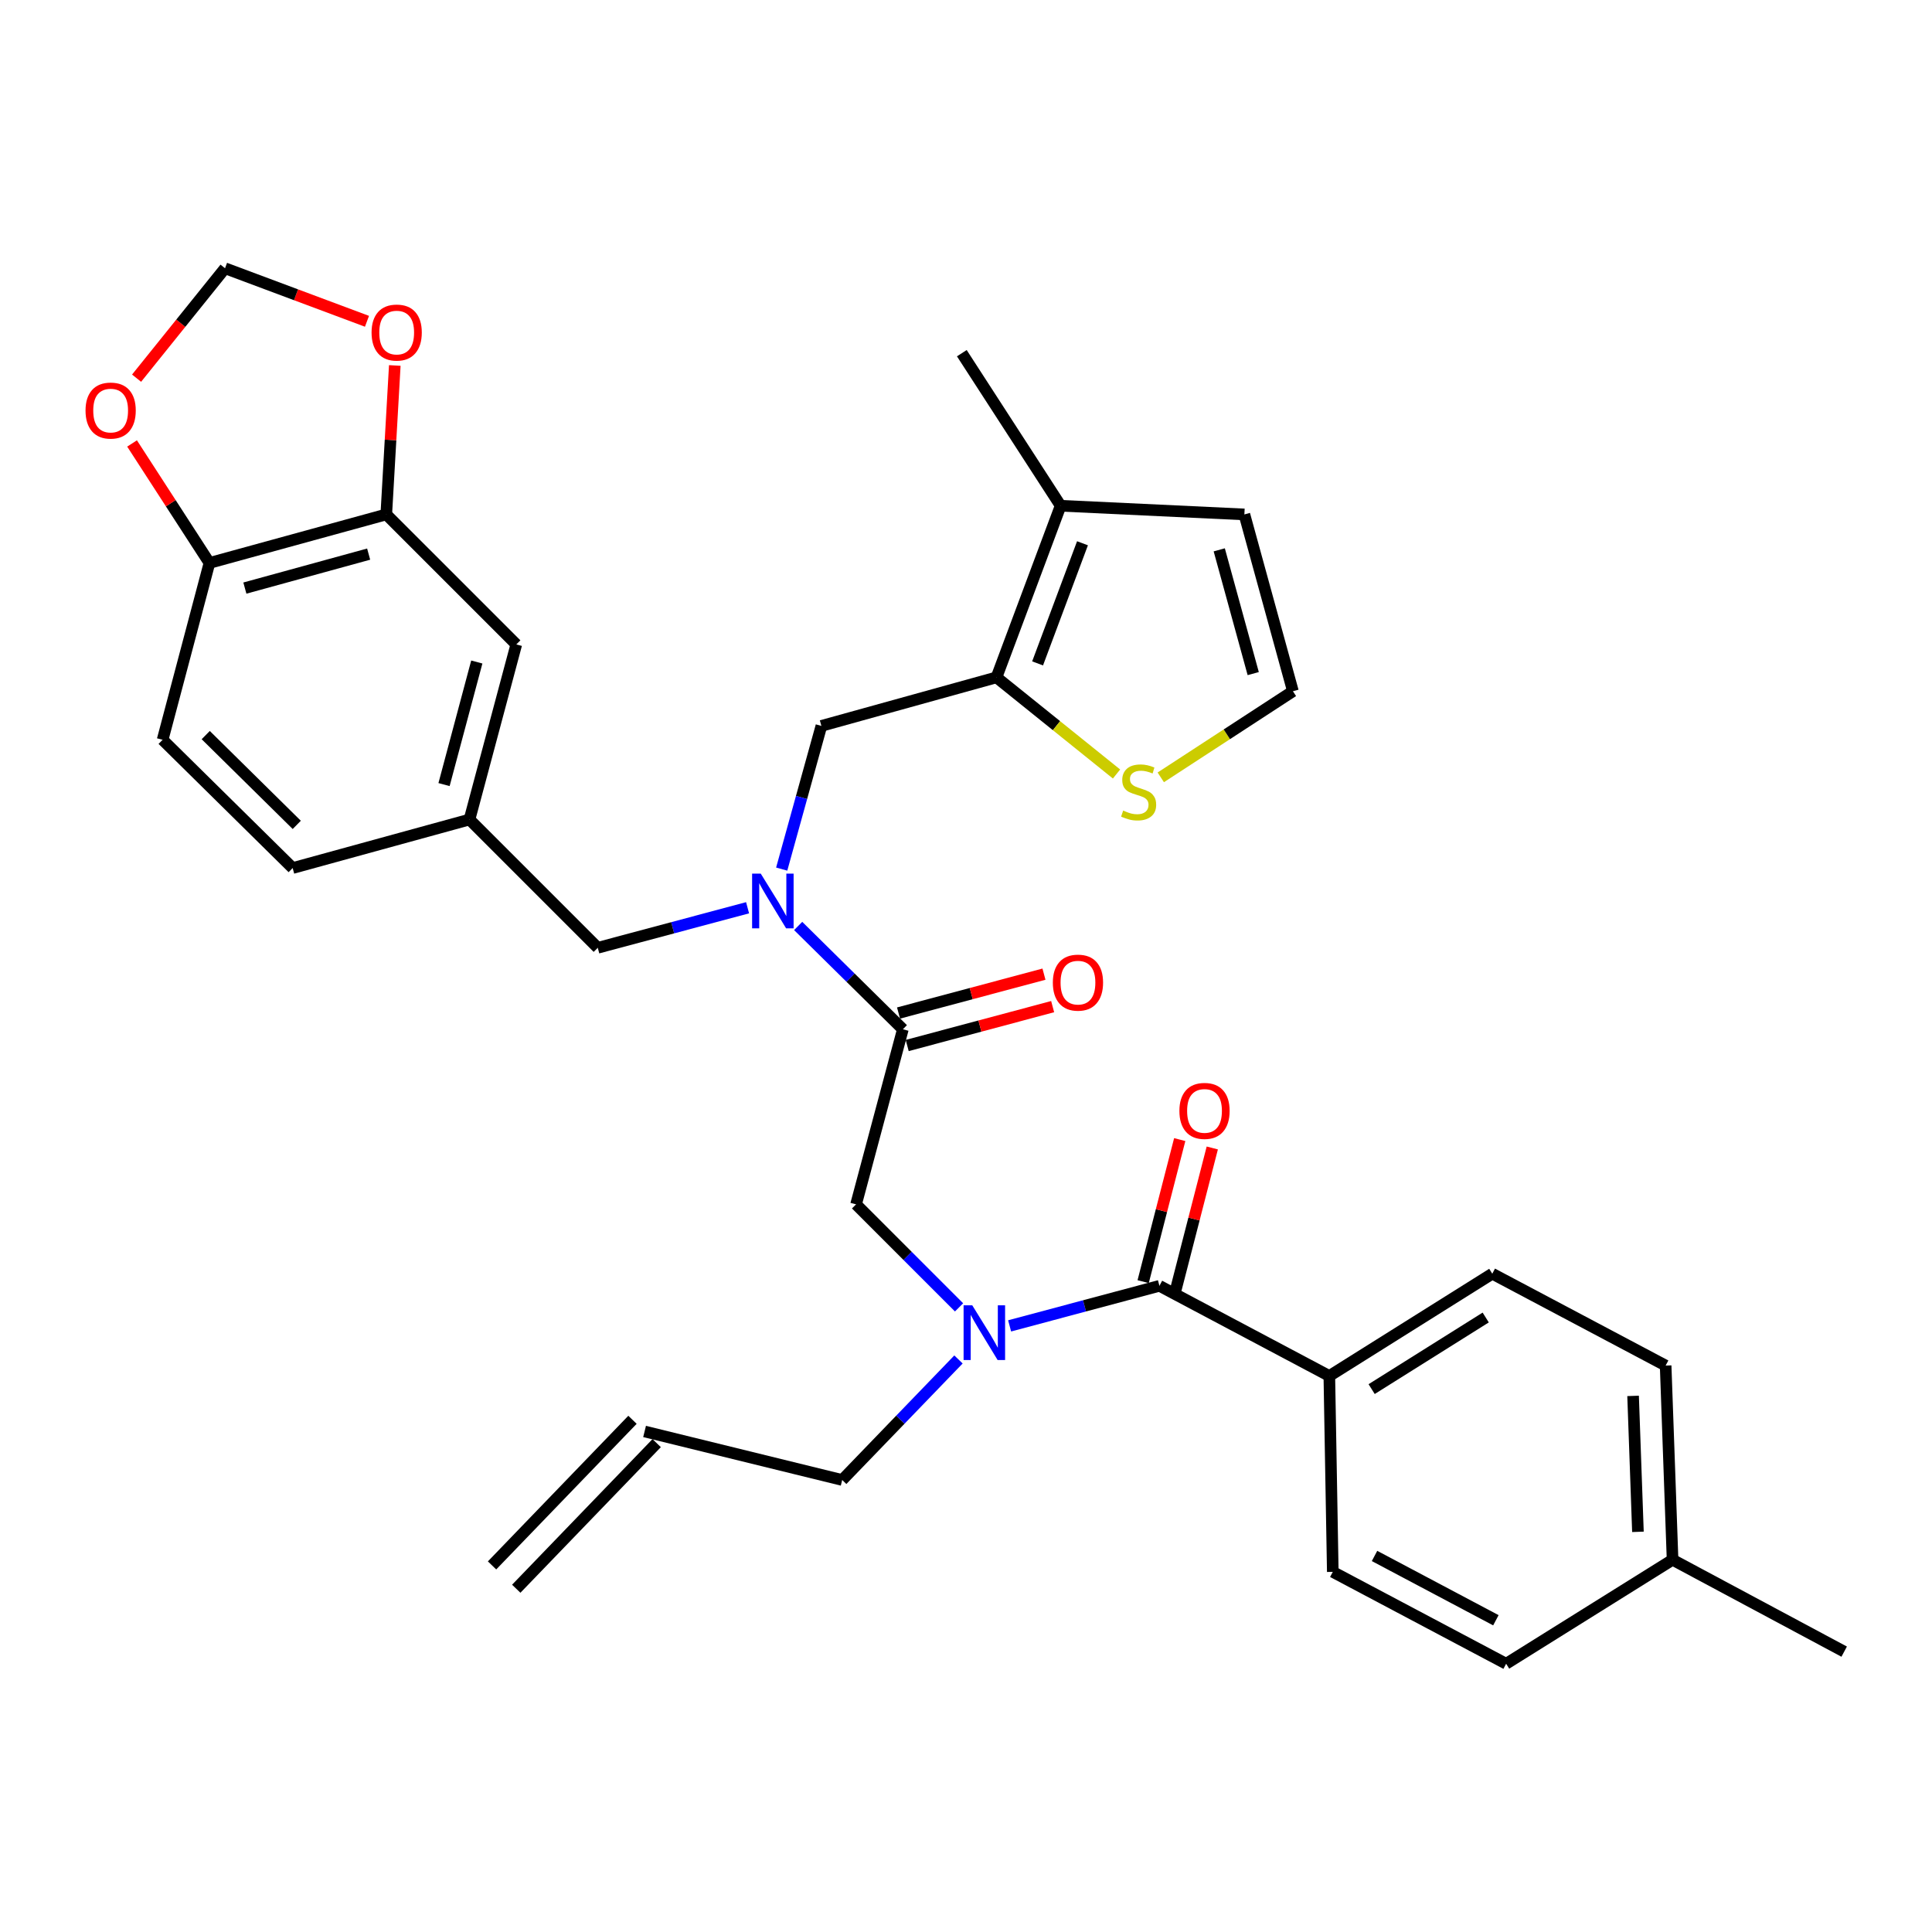 <?xml version='1.0' encoding='iso-8859-1'?>
<svg version='1.1' baseProfile='full'
              xmlns='http://www.w3.org/2000/svg'
                      xmlns:rdkit='http://www.rdkit.org/xml'
                      xmlns:xlink='http://www.w3.org/1999/xlink'
                  xml:space='preserve'
width='1000px' height='1000px' viewBox='0 0 1000 1000'>
<!-- END OF HEADER -->
<rect style='opacity:1.0;fill:#FFFFFF;stroke:none' width='1000' height='1000' x='0' y='0'> </rect>
<path class='bond-0' d='M 688.06,712.203 L 772.403,659.263' style='fill:none;fill-rule:evenodd;stroke:#000000;stroke-width:6px;stroke-linecap:butt;stroke-linejoin:miter;stroke-opacity:1' />
<path class='bond-0' d='M 709.961,718.998 L 769.001,681.94' style='fill:none;fill-rule:evenodd;stroke:#000000;stroke-width:6px;stroke-linecap:butt;stroke-linejoin:miter;stroke-opacity:1' />
<path class='bond-1' d='M 688.06,712.203 L 689.848,813.597' style='fill:none;fill-rule:evenodd;stroke:#000000;stroke-width:6px;stroke-linecap:butt;stroke-linejoin:miter;stroke-opacity:1' />
<path class='bond-2' d='M 688.06,712.203 L 600.12,665.546' style='fill:none;fill-rule:evenodd;stroke:#000000;stroke-width:6px;stroke-linecap:butt;stroke-linejoin:miter;stroke-opacity:1' />
<path class='bond-3' d='M 496.407,676.689 L 469.753,650.031' style='fill:none;fill-rule:evenodd;stroke:#0000FF;stroke-width:6px;stroke-linecap:butt;stroke-linejoin:miter;stroke-opacity:1' />
<path class='bond-3' d='M 469.753,650.031 L 443.1,623.374' style='fill:none;fill-rule:evenodd;stroke:#000000;stroke-width:6px;stroke-linecap:butt;stroke-linejoin:miter;stroke-opacity:1' />
<path class='bond-4' d='M 522.579,686.279 L 561.35,675.913' style='fill:none;fill-rule:evenodd;stroke:#0000FF;stroke-width:6px;stroke-linecap:butt;stroke-linejoin:miter;stroke-opacity:1' />
<path class='bond-4' d='M 561.35,675.913 L 600.12,665.546' style='fill:none;fill-rule:evenodd;stroke:#000000;stroke-width:6px;stroke-linecap:butt;stroke-linejoin:miter;stroke-opacity:1' />
<path class='bond-5' d='M 496.105,703.656 L 466.012,734.849' style='fill:none;fill-rule:evenodd;stroke:#0000FF;stroke-width:6px;stroke-linecap:butt;stroke-linejoin:miter;stroke-opacity:1' />
<path class='bond-5' d='M 466.012,734.849 L 435.918,766.041' style='fill:none;fill-rule:evenodd;stroke:#000000;stroke-width:6px;stroke-linecap:butt;stroke-linejoin:miter;stroke-opacity:1' />
<path class='bond-6' d='M 608.545,667.715 L 618.01,630.951' style='fill:none;fill-rule:evenodd;stroke:#000000;stroke-width:6px;stroke-linecap:butt;stroke-linejoin:miter;stroke-opacity:1' />
<path class='bond-6' d='M 618.01,630.951 L 627.476,594.188' style='fill:none;fill-rule:evenodd;stroke:#FF0000;stroke-width:6px;stroke-linecap:butt;stroke-linejoin:miter;stroke-opacity:1' />
<path class='bond-6' d='M 591.696,663.377 L 601.161,626.613' style='fill:none;fill-rule:evenodd;stroke:#000000;stroke-width:6px;stroke-linecap:butt;stroke-linejoin:miter;stroke-opacity:1' />
<path class='bond-6' d='M 601.161,626.613 L 610.627,589.85' style='fill:none;fill-rule:evenodd;stroke:#FF0000;stroke-width:6px;stroke-linecap:butt;stroke-linejoin:miter;stroke-opacity:1' />
<path class='bond-7' d='M 772.403,659.263 L 862.131,706.819' style='fill:none;fill-rule:evenodd;stroke:#000000;stroke-width:6px;stroke-linecap:butt;stroke-linejoin:miter;stroke-opacity:1' />
<path class='bond-8' d='M 689.848,813.597 L 779.575,861.152' style='fill:none;fill-rule:evenodd;stroke:#000000;stroke-width:6px;stroke-linecap:butt;stroke-linejoin:miter;stroke-opacity:1' />
<path class='bond-8' d='M 711.455,805.357 L 774.264,838.646' style='fill:none;fill-rule:evenodd;stroke:#000000;stroke-width:6px;stroke-linecap:butt;stroke-linejoin:miter;stroke-opacity:1' />
<path class='bond-9' d='M 267.21,822.332 L 339.897,746.958' style='fill:none;fill-rule:evenodd;stroke:#000000;stroke-width:6px;stroke-linecap:butt;stroke-linejoin:miter;stroke-opacity:1' />
<path class='bond-9' d='M 254.686,810.255 L 327.373,734.881' style='fill:none;fill-rule:evenodd;stroke:#000000;stroke-width:6px;stroke-linecap:butt;stroke-linejoin:miter;stroke-opacity:1' />
<path class='bond-10' d='M 469.569,541.152 L 507.209,531.091' style='fill:none;fill-rule:evenodd;stroke:#000000;stroke-width:6px;stroke-linecap:butt;stroke-linejoin:miter;stroke-opacity:1' />
<path class='bond-10' d='M 507.209,531.091 L 544.85,521.031' style='fill:none;fill-rule:evenodd;stroke:#FF0000;stroke-width:6px;stroke-linecap:butt;stroke-linejoin:miter;stroke-opacity:1' />
<path class='bond-10' d='M 465.076,524.343 L 502.717,514.283' style='fill:none;fill-rule:evenodd;stroke:#000000;stroke-width:6px;stroke-linecap:butt;stroke-linejoin:miter;stroke-opacity:1' />
<path class='bond-10' d='M 502.717,514.283 L 540.357,504.222' style='fill:none;fill-rule:evenodd;stroke:#FF0000;stroke-width:6px;stroke-linecap:butt;stroke-linejoin:miter;stroke-opacity:1' />
<path class='bond-11' d='M 467.322,532.748 L 443.1,623.374' style='fill:none;fill-rule:evenodd;stroke:#000000;stroke-width:6px;stroke-linecap:butt;stroke-linejoin:miter;stroke-opacity:1' />
<path class='bond-12' d='M 467.322,532.748 L 440.227,506.015' style='fill:none;fill-rule:evenodd;stroke:#000000;stroke-width:6px;stroke-linecap:butt;stroke-linejoin:miter;stroke-opacity:1' />
<path class='bond-12' d='M 440.227,506.015 L 413.132,479.282' style='fill:none;fill-rule:evenodd;stroke:#0000FF;stroke-width:6px;stroke-linecap:butt;stroke-linejoin:miter;stroke-opacity:1' />
<path class='bond-13' d='M 333.635,740.92 L 435.918,766.041' style='fill:none;fill-rule:evenodd;stroke:#000000;stroke-width:6px;stroke-linecap:butt;stroke-linejoin:miter;stroke-opacity:1' />
<path class='bond-14' d='M 425.15,375.727 L 515.777,350.606' style='fill:none;fill-rule:evenodd;stroke:#000000;stroke-width:6px;stroke-linecap:butt;stroke-linejoin:miter;stroke-opacity:1' />
<path class='bond-15' d='M 425.15,375.727 L 414.878,412.785' style='fill:none;fill-rule:evenodd;stroke:#000000;stroke-width:6px;stroke-linecap:butt;stroke-linejoin:miter;stroke-opacity:1' />
<path class='bond-15' d='M 414.878,412.785 L 404.606,449.842' style='fill:none;fill-rule:evenodd;stroke:#0000FF;stroke-width:6px;stroke-linecap:butt;stroke-linejoin:miter;stroke-opacity:1' />
<path class='bond-16' d='M 386.944,469.851 L 348.173,480.213' style='fill:none;fill-rule:evenodd;stroke:#0000FF;stroke-width:6px;stroke-linecap:butt;stroke-linejoin:miter;stroke-opacity:1' />
<path class='bond-16' d='M 348.173,480.213 L 309.403,490.576' style='fill:none;fill-rule:evenodd;stroke:#000000;stroke-width:6px;stroke-linecap:butt;stroke-linejoin:miter;stroke-opacity:1' />
<path class='bond-17' d='M 309.403,490.576 L 243.008,424.182' style='fill:none;fill-rule:evenodd;stroke:#000000;stroke-width:6px;stroke-linecap:butt;stroke-linejoin:miter;stroke-opacity:1' />
<path class='bond-18' d='M 199.938,266.262 L 108.412,291.383' style='fill:none;fill-rule:evenodd;stroke:#000000;stroke-width:6px;stroke-linecap:butt;stroke-linejoin:miter;stroke-opacity:1' />
<path class='bond-18' d='M 190.814,286.808 L 126.746,304.393' style='fill:none;fill-rule:evenodd;stroke:#000000;stroke-width:6px;stroke-linecap:butt;stroke-linejoin:miter;stroke-opacity:1' />
<path class='bond-19' d='M 199.938,266.262 L 202.141,227.715' style='fill:none;fill-rule:evenodd;stroke:#000000;stroke-width:6px;stroke-linecap:butt;stroke-linejoin:miter;stroke-opacity:1' />
<path class='bond-19' d='M 202.141,227.715 L 204.343,189.169' style='fill:none;fill-rule:evenodd;stroke:#FF0000;stroke-width:6px;stroke-linecap:butt;stroke-linejoin:miter;stroke-opacity:1' />
<path class='bond-20' d='M 199.938,266.262 L 267.231,333.555' style='fill:none;fill-rule:evenodd;stroke:#000000;stroke-width:6px;stroke-linecap:butt;stroke-linejoin:miter;stroke-opacity:1' />
<path class='bond-21' d='M 108.412,291.383 L 88.383,260.459' style='fill:none;fill-rule:evenodd;stroke:#000000;stroke-width:6px;stroke-linecap:butt;stroke-linejoin:miter;stroke-opacity:1' />
<path class='bond-21' d='M 88.383,260.459 L 68.354,229.535' style='fill:none;fill-rule:evenodd;stroke:#FF0000;stroke-width:6px;stroke-linecap:butt;stroke-linejoin:miter;stroke-opacity:1' />
<path class='bond-22' d='M 108.412,291.383 L 84.171,382.909' style='fill:none;fill-rule:evenodd;stroke:#000000;stroke-width:6px;stroke-linecap:butt;stroke-linejoin:miter;stroke-opacity:1' />
<path class='bond-23' d='M 515.777,350.606 L 548.979,261.777' style='fill:none;fill-rule:evenodd;stroke:#000000;stroke-width:6px;stroke-linecap:butt;stroke-linejoin:miter;stroke-opacity:1' />
<path class='bond-23' d='M 537.054,343.373 L 560.296,281.193' style='fill:none;fill-rule:evenodd;stroke:#000000;stroke-width:6px;stroke-linecap:butt;stroke-linejoin:miter;stroke-opacity:1' />
<path class='bond-24' d='M 515.777,350.606 L 546.844,375.612' style='fill:none;fill-rule:evenodd;stroke:#000000;stroke-width:6px;stroke-linecap:butt;stroke-linejoin:miter;stroke-opacity:1' />
<path class='bond-24' d='M 546.844,375.612 L 577.912,400.619' style='fill:none;fill-rule:evenodd;stroke:#CCCC00;stroke-width:6px;stroke-linecap:butt;stroke-linejoin:miter;stroke-opacity:1' />
<path class='bond-25' d='M 548.979,261.777 L 644.09,266.262' style='fill:none;fill-rule:evenodd;stroke:#000000;stroke-width:6px;stroke-linecap:butt;stroke-linejoin:miter;stroke-opacity:1' />
<path class='bond-26' d='M 548.979,261.777 L 497.837,182.808' style='fill:none;fill-rule:evenodd;stroke:#000000;stroke-width:6px;stroke-linecap:butt;stroke-linejoin:miter;stroke-opacity:1' />
<path class='bond-27' d='M 600.816,402.356 L 635.014,380.067' style='fill:none;fill-rule:evenodd;stroke:#CCCC00;stroke-width:6px;stroke-linecap:butt;stroke-linejoin:miter;stroke-opacity:1' />
<path class='bond-27' d='M 635.014,380.067 L 669.212,357.778' style='fill:none;fill-rule:evenodd;stroke:#000000;stroke-width:6px;stroke-linecap:butt;stroke-linejoin:miter;stroke-opacity:1' />
<path class='bond-28' d='M 669.212,357.778 L 644.09,266.262' style='fill:none;fill-rule:evenodd;stroke:#000000;stroke-width:6px;stroke-linecap:butt;stroke-linejoin:miter;stroke-opacity:1' />
<path class='bond-28' d='M 648.666,348.656 L 631.081,284.595' style='fill:none;fill-rule:evenodd;stroke:#000000;stroke-width:6px;stroke-linecap:butt;stroke-linejoin:miter;stroke-opacity:1' />
<path class='bond-29' d='M 189.95,166.305 L 153.212,152.577' style='fill:none;fill-rule:evenodd;stroke:#FF0000;stroke-width:6px;stroke-linecap:butt;stroke-linejoin:miter;stroke-opacity:1' />
<path class='bond-29' d='M 153.212,152.577 L 116.474,138.848' style='fill:none;fill-rule:evenodd;stroke:#000000;stroke-width:6px;stroke-linecap:butt;stroke-linejoin:miter;stroke-opacity:1' />
<path class='bond-30' d='M 70.693,195.743 L 93.583,167.295' style='fill:none;fill-rule:evenodd;stroke:#FF0000;stroke-width:6px;stroke-linecap:butt;stroke-linejoin:miter;stroke-opacity:1' />
<path class='bond-30' d='M 93.583,167.295 L 116.474,138.848' style='fill:none;fill-rule:evenodd;stroke:#000000;stroke-width:6px;stroke-linecap:butt;stroke-linejoin:miter;stroke-opacity:1' />
<path class='bond-31' d='M 267.231,333.555 L 243.008,424.182' style='fill:none;fill-rule:evenodd;stroke:#000000;stroke-width:6px;stroke-linecap:butt;stroke-linejoin:miter;stroke-opacity:1' />
<path class='bond-31' d='M 246.789,342.657 L 229.833,406.095' style='fill:none;fill-rule:evenodd;stroke:#000000;stroke-width:6px;stroke-linecap:butt;stroke-linejoin:miter;stroke-opacity:1' />
<path class='bond-32' d='M 84.171,382.909 L 151.483,449.303' style='fill:none;fill-rule:evenodd;stroke:#000000;stroke-width:6px;stroke-linecap:butt;stroke-linejoin:miter;stroke-opacity:1' />
<path class='bond-32' d='M 106.485,380.481 L 153.604,426.957' style='fill:none;fill-rule:evenodd;stroke:#000000;stroke-width:6px;stroke-linecap:butt;stroke-linejoin:miter;stroke-opacity:1' />
<path class='bond-33' d='M 243.008,424.182 L 151.483,449.303' style='fill:none;fill-rule:evenodd;stroke:#000000;stroke-width:6px;stroke-linecap:butt;stroke-linejoin:miter;stroke-opacity:1' />
<path class='bond-34' d='M 779.575,861.152 L 865.717,807.333' style='fill:none;fill-rule:evenodd;stroke:#000000;stroke-width:6px;stroke-linecap:butt;stroke-linejoin:miter;stroke-opacity:1' />
<path class='bond-35' d='M 862.131,706.819 L 865.717,807.333' style='fill:none;fill-rule:evenodd;stroke:#000000;stroke-width:6px;stroke-linecap:butt;stroke-linejoin:miter;stroke-opacity:1' />
<path class='bond-35' d='M 845.281,722.516 L 847.792,792.876' style='fill:none;fill-rule:evenodd;stroke:#000000;stroke-width:6px;stroke-linecap:butt;stroke-linejoin:miter;stroke-opacity:1' />
<path class='bond-36' d='M 865.717,807.333 L 954.545,854.889' style='fill:none;fill-rule:evenodd;stroke:#000000;stroke-width:6px;stroke-linecap:butt;stroke-linejoin:miter;stroke-opacity:1' />
<path  class='atom-1' d='M 503.234 675.618
L 512.514 690.618
Q 513.434 692.098, 514.914 694.778
Q 516.394 697.458, 516.474 697.618
L 516.474 675.618
L 520.234 675.618
L 520.234 703.938
L 516.354 703.938
L 506.394 687.538
Q 505.234 685.618, 503.994 683.418
Q 502.794 681.218, 502.434 680.538
L 502.434 703.938
L 498.754 703.938
L 498.754 675.618
L 503.234 675.618
' fill='#0000FF'/>
<path  class='atom-3' d='M 610.454 574.999
Q 610.454 568.199, 613.814 564.399
Q 617.174 560.599, 623.454 560.599
Q 629.734 560.599, 633.094 564.399
Q 636.454 568.199, 636.454 574.999
Q 636.454 581.879, 633.054 585.799
Q 629.654 589.679, 623.454 589.679
Q 617.214 589.679, 613.814 585.799
Q 610.454 581.919, 610.454 574.999
M 623.454 586.479
Q 627.774 586.479, 630.094 583.599
Q 632.454 580.679, 632.454 574.999
Q 632.454 569.439, 630.094 566.639
Q 627.774 563.799, 623.454 563.799
Q 619.134 563.799, 616.774 566.599
Q 614.454 569.399, 614.454 574.999
Q 614.454 580.719, 616.774 583.599
Q 619.134 586.479, 623.454 586.479
' fill='#FF0000'/>
<path  class='atom-8' d='M 544.949 508.605
Q 544.949 501.805, 548.309 498.005
Q 551.669 494.205, 557.949 494.205
Q 564.229 494.205, 567.589 498.005
Q 570.949 501.805, 570.949 508.605
Q 570.949 515.485, 567.549 519.405
Q 564.149 523.285, 557.949 523.285
Q 551.709 523.285, 548.309 519.405
Q 544.949 515.525, 544.949 508.605
M 557.949 520.085
Q 562.269 520.085, 564.589 517.205
Q 566.949 514.285, 566.949 508.605
Q 566.949 503.045, 564.589 500.245
Q 562.269 497.405, 557.949 497.405
Q 553.629 497.405, 551.269 500.205
Q 548.949 503.005, 548.949 508.605
Q 548.949 514.325, 551.269 517.205
Q 553.629 520.085, 557.949 520.085
' fill='#FF0000'/>
<path  class='atom-12' d='M 393.769 452.193
L 403.049 467.193
Q 403.969 468.673, 405.449 471.353
Q 406.929 474.033, 407.009 474.193
L 407.009 452.193
L 410.769 452.193
L 410.769 480.513
L 406.889 480.513
L 396.929 464.113
Q 395.769 462.193, 394.529 459.993
Q 393.329 457.793, 392.969 457.113
L 392.969 480.513
L 389.289 480.513
L 389.289 452.193
L 393.769 452.193
' fill='#0000FF'/>
<path  class='atom-18' d='M 581.353 419.548
Q 581.673 419.668, 582.993 420.228
Q 584.313 420.788, 585.753 421.148
Q 587.233 421.468, 588.673 421.468
Q 591.353 421.468, 592.913 420.188
Q 594.473 418.868, 594.473 416.588
Q 594.473 415.028, 593.673 414.068
Q 592.913 413.108, 591.713 412.588
Q 590.513 412.068, 588.513 411.468
Q 585.993 410.708, 584.473 409.988
Q 582.993 409.268, 581.913 407.748
Q 580.873 406.228, 580.873 403.668
Q 580.873 400.108, 583.273 397.908
Q 585.713 395.708, 590.513 395.708
Q 593.793 395.708, 597.513 397.268
L 596.593 400.348
Q 593.193 398.948, 590.633 398.948
Q 587.873 398.948, 586.353 400.108
Q 584.833 401.228, 584.873 403.188
Q 584.873 404.708, 585.633 405.628
Q 586.433 406.548, 587.553 407.068
Q 588.713 407.588, 590.633 408.188
Q 593.193 408.988, 594.713 409.788
Q 596.233 410.588, 597.313 412.228
Q 598.433 413.828, 598.433 416.588
Q 598.433 420.508, 595.793 422.628
Q 593.193 424.708, 588.833 424.708
Q 586.313 424.708, 584.393 424.148
Q 582.513 423.628, 580.273 422.708
L 581.353 419.548
' fill='#CCCC00'/>
<path  class='atom-22' d='M 192.322 172.13
Q 192.322 165.33, 195.682 161.53
Q 199.042 157.73, 205.322 157.73
Q 211.602 157.73, 214.962 161.53
Q 218.322 165.33, 218.322 172.13
Q 218.322 179.01, 214.922 182.93
Q 211.522 186.81, 205.322 186.81
Q 199.082 186.81, 195.682 182.93
Q 192.322 179.05, 192.322 172.13
M 205.322 183.61
Q 209.642 183.61, 211.962 180.73
Q 214.322 177.81, 214.322 172.13
Q 214.322 166.57, 211.962 163.77
Q 209.642 160.93, 205.322 160.93
Q 201.002 160.93, 198.642 163.73
Q 196.322 166.53, 196.322 172.13
Q 196.322 177.85, 198.642 180.73
Q 201.002 183.61, 205.322 183.61
' fill='#FF0000'/>
<path  class='atom-23' d='M 44.271 212.504
Q 44.271 205.704, 47.631 201.904
Q 50.991 198.104, 57.271 198.104
Q 63.551 198.104, 66.911 201.904
Q 70.271 205.704, 70.271 212.504
Q 70.271 219.384, 66.871 223.304
Q 63.471 227.184, 57.271 227.184
Q 51.031 227.184, 47.631 223.304
Q 44.271 219.424, 44.271 212.504
M 57.271 223.984
Q 61.591 223.984, 63.911 221.104
Q 66.271 218.184, 66.271 212.504
Q 66.271 206.944, 63.911 204.144
Q 61.591 201.304, 57.271 201.304
Q 52.951 201.304, 50.591 204.104
Q 48.271 206.904, 48.271 212.504
Q 48.271 218.224, 50.591 221.104
Q 52.951 223.984, 57.271 223.984
' fill='#FF0000'/>
</svg>
